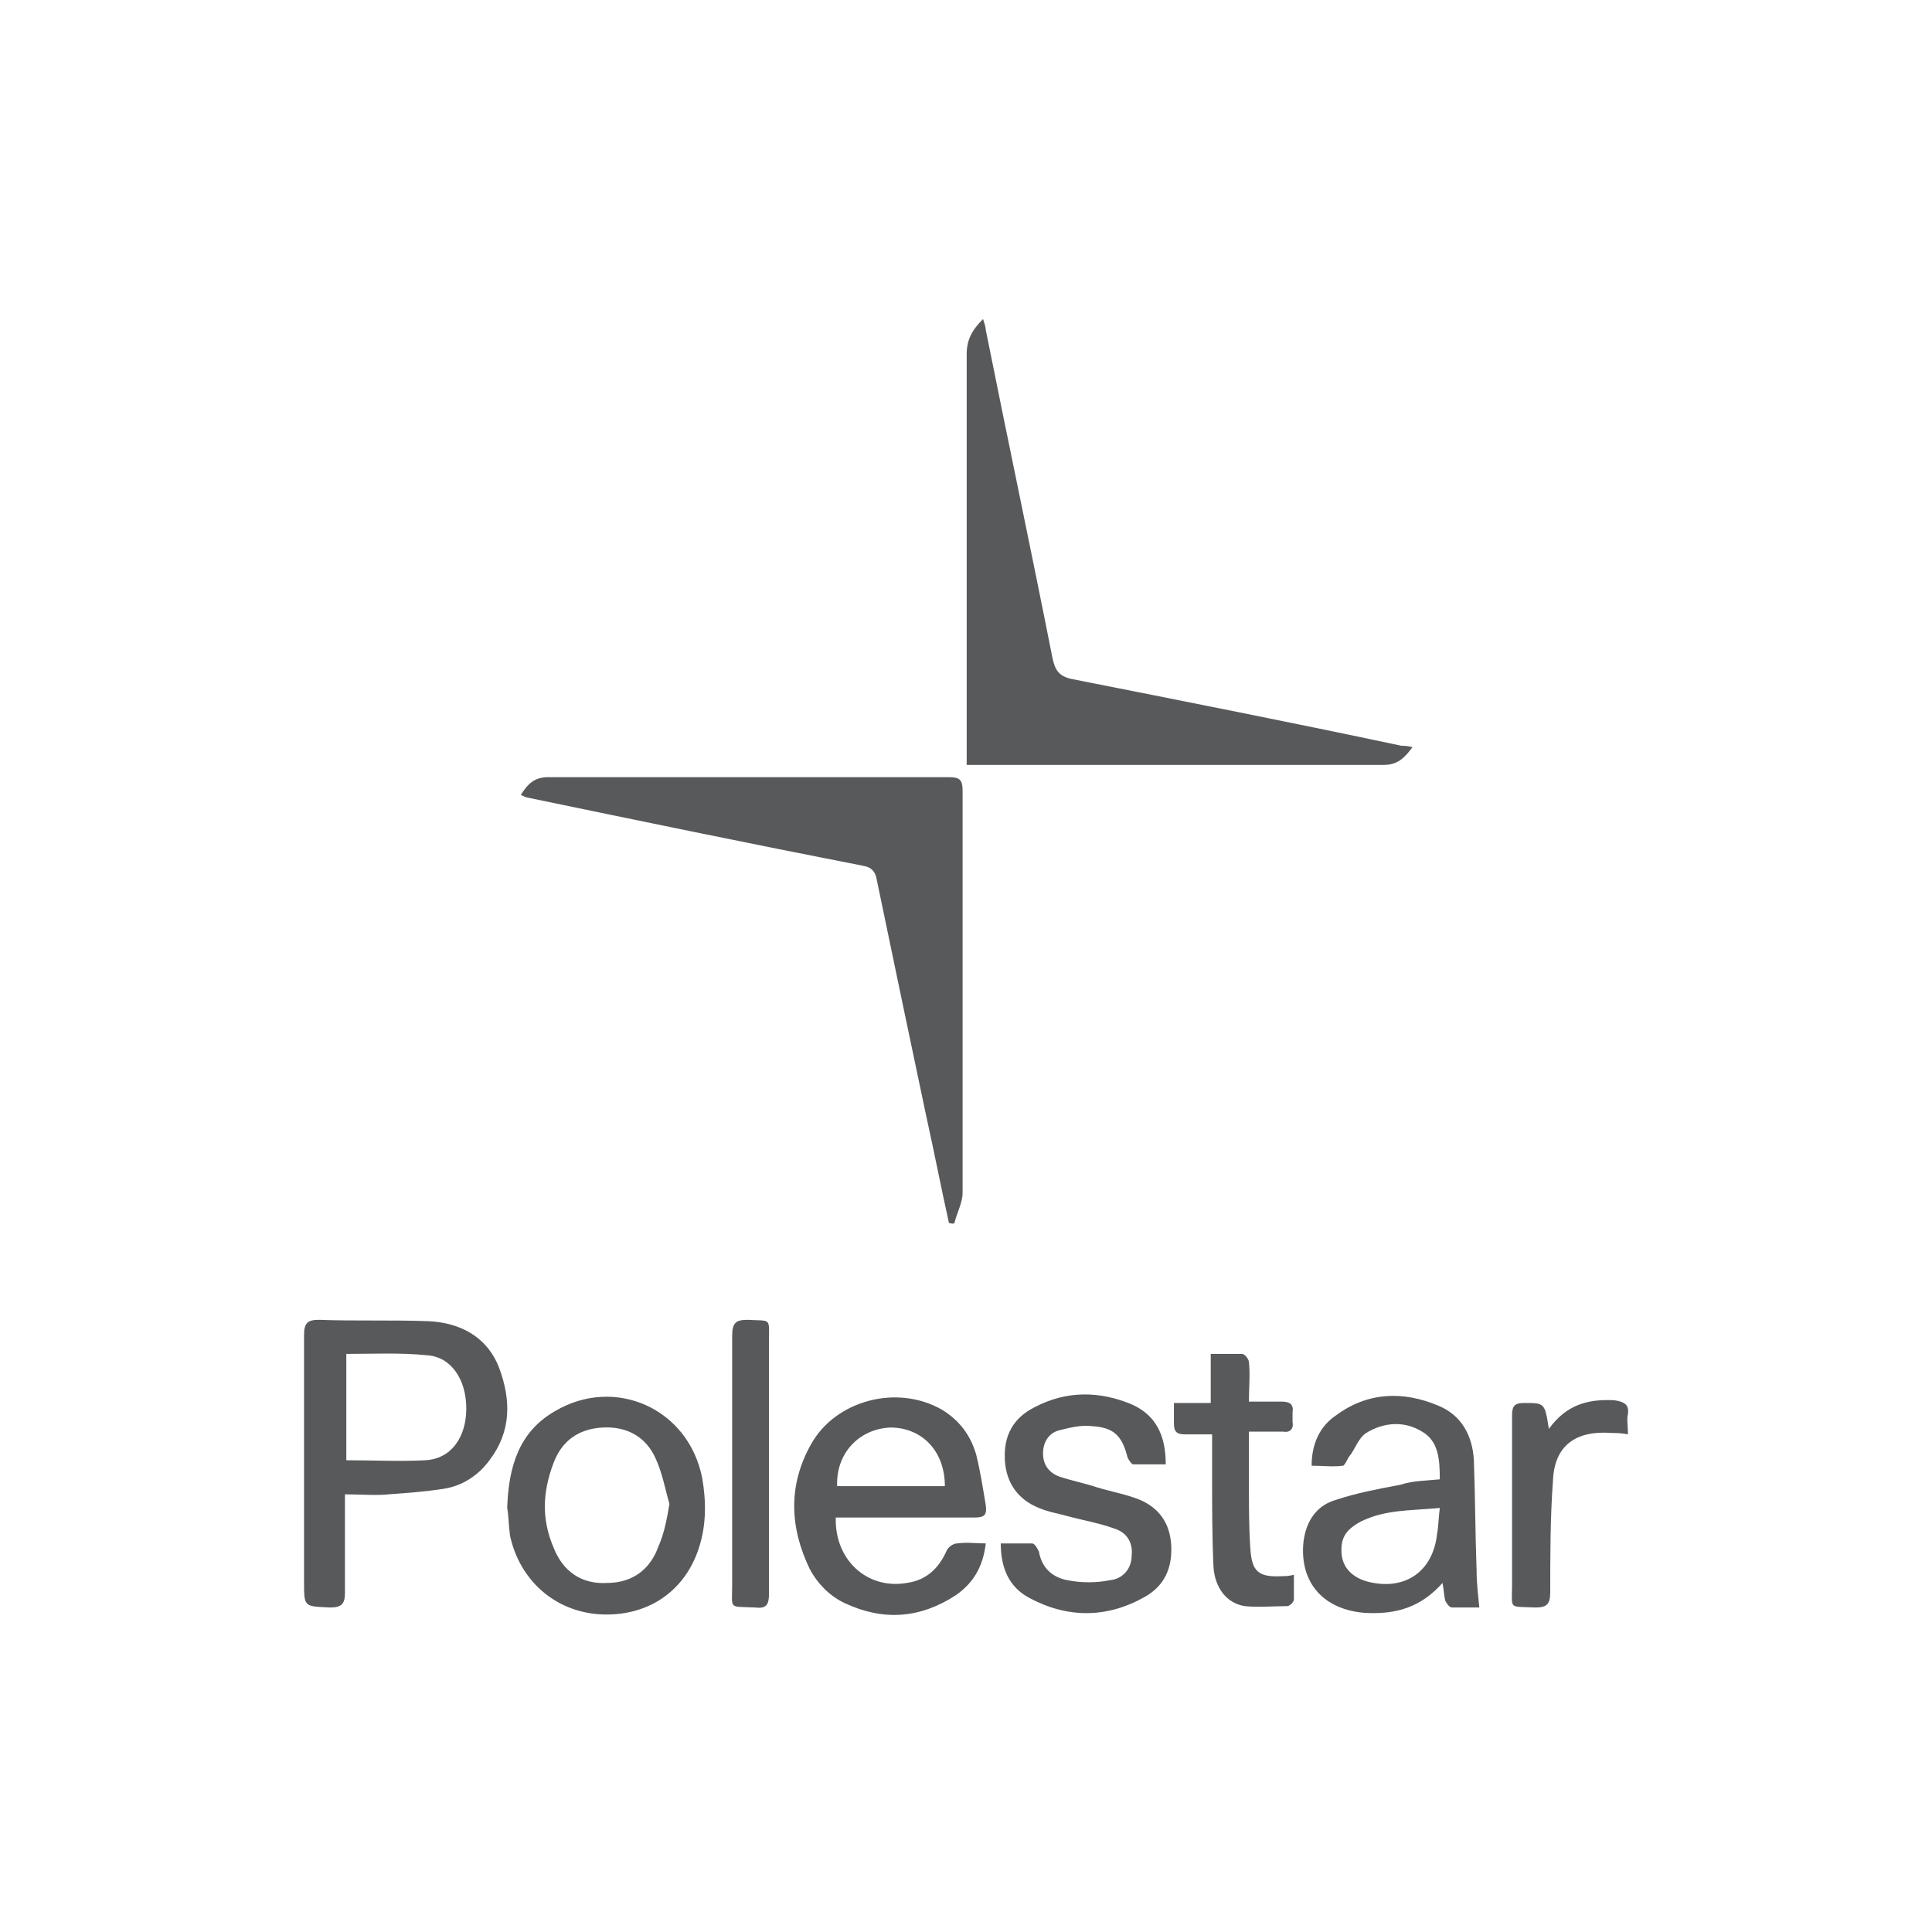 <svg xmlns="http://www.w3.org/2000/svg" xmlns:xlink="http://www.w3.org/1999/xlink" id="Layer_1" x="0px" y="0px" viewBox="0 0 141.7 141.7" style="enable-background:new 0 0 141.7 141.7;" xml:space="preserve"><style type="text/css">	.st0{fill:#58595B;}</style><g id="ZvFvtb.tif">	<g>		<path class="st0" d="M103.6,54.8c-0.6,0.8-1.1,1.3-2.1,1.3c-9.7,0-19.5,0-29.2,0c-0.4,0-0.9,0-1.4,0c0-0.4,0-0.7,0-1   c0-9.7,0-19.4,0-29.1c0-1.1,0.4-1.8,1.2-2.6c0.1,0.3,0.2,0.6,0.2,0.8c1.6,8,3.3,16,4.9,24.1c0.2,0.9,0.5,1.3,1.4,1.5   c8.1,1.6,16.2,3.2,24.2,4.9C103,54.7,103.2,54.7,103.6,54.8z"></path>		<path class="st0" d="M69.6,89.7c-0.6-2.7-1.1-5.3-1.7-8c-1.2-5.7-2.4-11.4-3.6-17.2c-0.1-0.6-0.4-0.9-1-1   c-8.2-1.6-16.4-3.3-24.6-5c-0.1,0-0.3-0.1-0.5-0.2c0.5-0.8,1-1.3,2-1.3c9.8,0,19.6,0,29.4,0c0.8,0,1,0.2,1,1c0,9.8,0,19.7,0,29.5   c0,0.7-0.4,1.4-0.6,2.2C69.9,89.8,69.7,89.7,69.6,89.7z"></path>		<path class="st0" d="M25.3,109.6c0,2.5,0,4.9,0,7.2c0,0.8-0.2,1.1-1.1,1.1c-1.9-0.1-1.9,0-1.9-1.9c0-6,0-12.1,0-18.1   c0-0.9,0.3-1.1,1.1-1.1c2.7,0.1,5.3,0,8,0.1c2.3,0.1,4.3,1.1,5.2,3.4c0.9,2.4,0.9,4.7-0.7,6.8c-0.8,1.1-2,1.9-3.4,2.1   c-1.3,0.2-2.6,0.3-4,0.4C27.6,109.7,26.5,109.6,25.3,109.6z M25.4,99.3c0,2.6,0,5.3,0,7.8c2,0,3.9,0.1,5.8,0c1.9-0.1,3-1.7,3-3.8   c0-2.1-1.1-3.8-2.9-3.9C29.4,99.2,27.4,99.3,25.4,99.3z"></path>		<path class="st0" d="M61.3,111.3c-0.1,3.1,2.3,5.3,5.2,4.8c1.4-0.2,2.3-1,2.9-2.3c0.1-0.3,0.5-0.6,0.8-0.6c0.7-0.1,1.4,0,2.1,0   c-0.2,1.7-0.9,2.9-2.2,3.8c-2.6,1.7-5.3,1.9-8.1,0.6c-1.1-0.5-2-1.4-2.6-2.5c-1.5-3.1-1.6-6.2,0.1-9.2c1.8-3.2,6.3-4.4,9.6-2.5   c1.3,0.8,2.1,1.9,2.5,3.3c0.3,1.2,0.5,2.5,0.7,3.7c0.1,0.7-0.1,0.9-0.8,0.9c-3.1,0-6.2,0-9.3,0C61.9,111.3,61.6,111.3,61.3,111.3z    M69.3,109c0-2.6-1.7-4.3-4-4.3c-2.3,0.1-4,1.9-3.9,4.3C64,109,66.6,109,69.3,109z"></path>		<path class="st0" d="M105.6,108.5c0-1.5-0.1-2.8-1.3-3.5c-1.3-0.8-2.8-0.7-4.1,0.1c-0.6,0.4-0.8,1.2-1.3,1.8   c-0.1,0.2-0.3,0.6-0.4,0.6c-0.7,0.1-1.5,0-2.3,0c0-1.6,0.6-2.9,1.8-3.7c2.3-1.7,4.9-1.8,7.5-0.7c1.7,0.7,2.5,2.2,2.6,4   c0.1,2.7,0.1,5.4,0.2,8.1c0,0.9,0.1,1.7,0.2,2.7c-0.7,0-1.4,0-2,0c-0.2,0-0.4-0.3-0.5-0.5c-0.1-0.4-0.1-0.8-0.2-1.3   c-1.6,1.8-3.4,2.3-5.6,2.2c-3.1-0.2-4.9-2.2-4.6-5.2c0.2-1.6,1-2.7,2.4-3.1c1.5-0.5,3.1-0.8,4.7-1.1   C103.6,108.6,104.6,108.6,105.6,108.5z M105.6,110.6c-2.1,0.2-4,0.1-5.8,1c-1.1,0.6-1.5,1.2-1.4,2.4c0.1,1,0.8,1.7,1.9,2   c2.7,0.7,4.8-0.7,5.1-3.5C105.5,112,105.5,111.4,105.6,110.6z"></path>		<path class="st0" d="M37.2,110.6c0.1-3.1,0.9-5.6,3.5-7.1c4.4-2.6,9.8-0.2,10.8,4.9c0.3,1.7,0.3,3.4-0.2,5c-1,3.3-3.8,5.2-7.3,5   c-3.3-0.2-5.9-2.5-6.6-5.8C37.3,111.8,37.3,111.1,37.2,110.6z M49.1,110.3c-0.3-1-0.5-2.2-1-3.3c-0.7-1.6-2.1-2.4-3.9-2.3   c-1.8,0.1-3,1-3.6,2.6c-0.8,2.1-0.9,4.1,0,6.2c0.7,1.8,2.1,2.7,3.9,2.6c1.9,0,3.2-1,3.8-2.7C48.7,112.5,48.9,111.5,49.1,110.3z"></path>		<path class="st0" d="M73.4,113.2c0.8,0,1.6,0,2.3,0c0.2,0,0.4,0.4,0.5,0.6c0.2,1.2,1,1.9,2.1,2.1c1,0.2,2.1,0.2,3.1,0   c1-0.1,1.6-0.9,1.6-1.8c0.1-0.9-0.3-1.7-1.3-2c-1.1-0.4-2.3-0.6-3.4-0.9c-0.7-0.2-1.4-0.3-2.1-0.6c-1.5-0.6-2.4-1.8-2.5-3.5   c-0.1-1.8,0.6-3.1,2.2-3.9c2.3-1.2,4.7-1.2,7.1-0.2c1.8,0.8,2.5,2.3,2.5,4.4c-0.8,0-1.6,0-2.4,0c-0.1,0-0.3-0.3-0.4-0.5   c-0.4-1.6-1-2.2-2.6-2.3c-0.8-0.1-1.6,0.1-2.4,0.3c-0.8,0.2-1.2,0.9-1.2,1.7c0,0.8,0.4,1.4,1.2,1.7c0.9,0.3,1.9,0.5,2.8,0.8   c1,0.3,2.1,0.5,3.1,0.9c1.4,0.6,2.2,1.7,2.3,3.3c0.1,1.7-0.5,3-1.9,3.8c-2.8,1.6-5.7,1.6-8.5,0.1C74,116.4,73.4,115,73.4,113.2z"></path>		<path class="st0" d="M88.9,105.2c-0.8,0-1.4,0-2,0c-0.6,0-0.8-0.2-0.8-0.8c0-0.4,0-0.9,0-1.5c0.9,0,1.8,0,2.7,0c0-1.2,0-2.4,0-3.6   c0.8,0,1.6,0,2.3,0c0.2,0,0.5,0.4,0.5,0.6c0.1,0.9,0,1.9,0,2.9c0.9,0,1.6,0,2.4,0c0.6,0,0.9,0.2,0.8,0.8c0,0.2,0,0.5,0,0.7   c0.1,0.5-0.2,0.8-0.7,0.7c-0.8,0-1.6,0-2.5,0c0,1.4,0,2.6,0,3.9c0,1.5,0,3.1,0.1,4.6c0.1,1.8,0.6,2.2,2.4,2.1c0.2,0,0.4,0,0.8-0.1   c0,0.6,0,1.2,0,1.8c0,0.2-0.3,0.5-0.5,0.5c-1,0-2.1,0.1-3.1,0c-1.3-0.2-2.2-1.3-2.3-2.9c-0.1-2.2-0.1-4.4-0.1-6.6   C88.9,107.3,88.9,106.3,88.9,105.2z"></path>		<path class="st0" d="M56.4,107.4c0,3.2,0,6.3,0,9.5c0,0.8-0.2,1.1-1,1c-2-0.1-1.7,0.2-1.7-1.7c0-6.1,0-12.1,0-18.2   c0-0.9,0.2-1.2,1.1-1.2c1.8,0.1,1.6-0.2,1.6,1.6C56.4,101.4,56.4,104.4,56.4,107.4z"></path>		<path class="st0" d="M113.6,104.8c1.3-1.8,2.9-2.2,4.8-2.1c0.7,0.1,1.1,0.3,1,1c-0.1,0.4,0,0.9,0,1.5c-0.5-0.1-0.9-0.1-1.2-0.1   c-2.6-0.2-4.2,0.9-4.3,3.5c-0.2,2.7-0.2,5.5-0.2,8.2c0,0.9-0.3,1.1-1.1,1.1c-2-0.1-1.7,0.2-1.7-1.7c0-4.1,0-8.2,0-12.4   c0-0.7,0.2-0.9,0.9-0.9C113.3,102.9,113.3,102.9,113.6,104.8z"></path>	</g></g></svg>